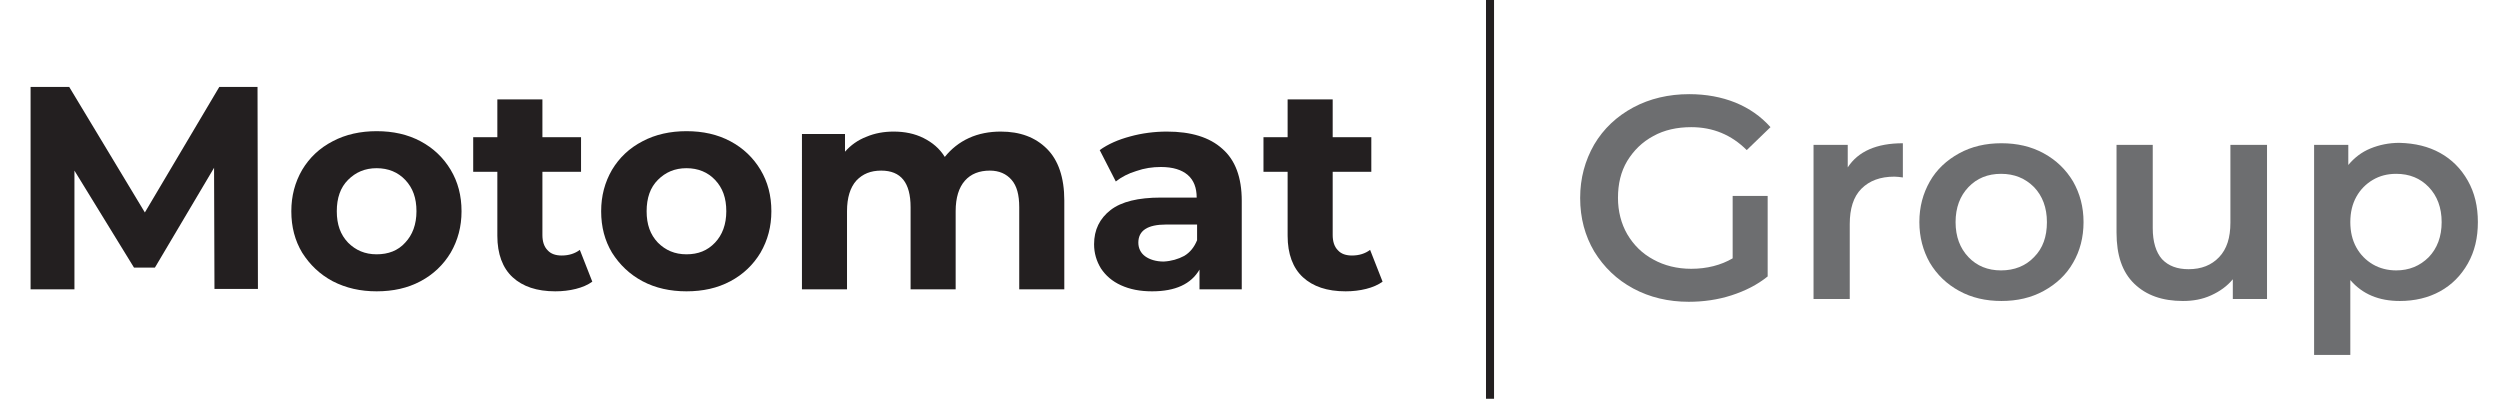 <?xml version="1.0" encoding="utf-8"?>
<!-- Generator: Adobe Illustrator 19.2.0, SVG Export Plug-In . SVG Version: 6.00 Build 0)  -->
<svg version="1.1" id="Layer_1" xmlns="http://www.w3.org/2000/svg" xmlns:xlink="http://www.w3.org/1999/xlink" x="0px" y="0px"
	 viewBox="0 0 621.3 100" style="enable-background:new 0 0 621.3 100;" xml:space="preserve">
<style type="text/css">
	.st0{fill:#231F20;}
	.st1{fill:#6D6E70;}
	.st2{fill:none;stroke:#231F20;stroke-width:2;stroke-miterlimit:10;}
</style>
<title>Element 8</title>
<g>
	<g>
		<path class="st0" d="M53.3,71.8l-0.1-30.1L38.5,66.5h-5.2L18.5,42.4v29.5H7.6V21.6h9.6L36,52.8l18.5-31.2h9.5l0.1,50.2H53.3z"/>
		<path class="st0" d="M82.7,69.9c-3.2-1.7-5.7-4.1-7.6-7.1c-1.8-3-2.7-6.4-2.7-10.3c0-3.8,0.9-7.2,2.7-10.3c1.8-3,4.3-5.4,7.6-7.1
			c3.2-1.7,6.9-2.5,10.9-2.5c4.1,0,7.7,0.8,10.9,2.5c3.2,1.7,5.7,4.1,7.5,7.1c1.8,3,2.7,6.4,2.7,10.3c0,3.8-0.9,7.2-2.7,10.3
			c-1.8,3-4.3,5.4-7.5,7.1c-3.2,1.7-6.8,2.5-10.9,2.5C89.6,72.4,86,71.6,82.7,69.9z M100.7,60.3c1.8-1.9,2.8-4.5,2.8-7.8
			c0-3.3-0.9-5.8-2.8-7.8c-1.8-1.9-4.2-2.9-7.1-2.9s-5.2,1-7.1,2.9c-1.9,1.9-2.8,4.5-2.8,7.8c0,3.3,0.9,5.8,2.8,7.8
			c1.9,1.9,4.2,2.9,7.1,2.9S98.9,62.3,100.7,60.3z"/>
		<path class="st0" d="M147.2,70c-1.1,0.8-2.5,1.4-4.1,1.8c-1.6,0.4-3.3,0.6-5.1,0.6c-4.6,0-8.1-1.2-10.6-3.5
			c-2.5-2.3-3.8-5.8-3.8-10.3V42.7h-6v-8.6h6v-9.4h11.2v9.4h9.6v8.6h-9.6v15.7c0,1.6,0.4,2.9,1.3,3.8c0.8,0.9,2,1.3,3.5,1.3
			c1.8,0,3.3-0.5,4.5-1.4L147.2,70z"/>
		<path class="st0" d="M159.7,69.9c-3.2-1.7-5.7-4.1-7.6-7.1c-1.8-3-2.7-6.4-2.7-10.3c0-3.8,0.9-7.2,2.7-10.3c1.8-3,4.3-5.4,7.6-7.1
			c3.2-1.7,6.9-2.5,10.9-2.5c4.1,0,7.7,0.8,10.9,2.5c3.2,1.7,5.7,4.1,7.5,7.1c1.8,3,2.7,6.4,2.7,10.3c0,3.8-0.9,7.2-2.7,10.3
			c-1.8,3-4.3,5.4-7.5,7.1c-3.2,1.7-6.8,2.5-10.9,2.5C166.6,72.4,162.9,71.6,159.7,69.9z M177.7,60.3c1.8-1.9,2.8-4.5,2.8-7.8
			c0-3.3-0.9-5.8-2.8-7.8c-1.8-1.9-4.2-2.9-7.1-2.9s-5.2,1-7.1,2.9c-1.9,1.9-2.8,4.5-2.8,7.8c0,3.3,0.9,5.8,2.8,7.8
			c1.9,1.9,4.2,2.9,7.1,2.9S175.8,62.3,177.7,60.3z"/>
		<path class="st0" d="M260.2,37c2.8,2.8,4.3,7.1,4.3,12.8v22.1h-11.2V51.5c0-3.1-0.6-5.3-1.9-6.8c-1.3-1.5-3.1-2.3-5.4-2.3
			c-2.6,0-4.7,0.8-6.2,2.5c-1.5,1.7-2.3,4.2-2.3,7.6v19.4h-11.2V51.5c0-6.1-2.4-9.1-7.3-9.1c-2.6,0-4.6,0.8-6.2,2.5
			c-1.5,1.7-2.3,4.2-2.3,7.6v19.4h-11.2V33.3h10.7v4.4c1.4-1.6,3.2-2.9,5.3-3.7c2.1-0.9,4.4-1.3,6.8-1.3c2.7,0,5.2,0.5,7.4,1.6
			c2.2,1.1,4,2.6,5.3,4.7c1.6-2,3.6-3.6,6-4.7c2.4-1.1,5.1-1.6,7.9-1.6C253.5,32.7,257.3,34.1,260.2,37z"/>
		<path class="st0" d="M303.8,37c3.2,2.8,4.8,7.1,4.8,12.9v22h-10.5V67c-2.1,3.6-6,5.4-11.8,5.4c-3,0-5.5-0.5-7.7-1.5
			c-2.2-1-3.8-2.4-5-4.2c-1.1-1.8-1.7-3.8-1.7-6c0-3.6,1.4-6.4,4.1-8.5c2.7-2.1,6.9-3.1,12.5-3.1h8.9c0-2.4-0.7-4.3-2.2-5.6
			c-1.5-1.3-3.7-2-6.7-2c-2.1,0-4.1,0.3-6.1,1c-2,0.6-3.7,1.5-5.1,2.6l-4-7.8c2.1-1.5,4.6-2.6,7.6-3.4c2.9-0.8,6-1.2,9.1-1.2
			C296,32.7,300.6,34.1,303.8,37z M294.3,63.6c1.5-0.9,2.5-2.2,3.2-3.9v-3.9h-7.7c-4.6,0-6.9,1.5-6.9,4.5c0,1.4,0.6,2.6,1.7,3.4
			c1.1,0.8,2.7,1.3,4.6,1.3C291.1,64.9,292.8,64.4,294.3,63.6z"/>
		<path class="st0" d="M343.6,70c-1.1,0.8-2.5,1.4-4.1,1.8c-1.6,0.4-3.3,0.6-5.1,0.6c-4.6,0-8.1-1.2-10.6-3.5
			c-2.5-2.3-3.8-5.8-3.8-10.3V42.7h-6v-8.6h6v-9.4h11.2v9.4h9.6v8.6h-9.6v15.7c0,1.6,0.4,2.9,1.3,3.8c0.8,0.9,2,1.3,3.5,1.3
			c1.8,0,3.3-0.5,4.5-1.4L343.6,70z"/>
	</g>
	<g>
		<path class="st1" d="M430.5,48.7h8.8v20c-2.6,2.1-5.6,3.6-9,4.7c-3.4,1.1-7,1.6-10.6,1.6c-5.1,0-9.7-1.1-13.8-3.3
			c-4.1-2.2-7.3-5.3-9.7-9.2c-2.3-3.9-3.5-8.3-3.5-13.3c0-4.9,1.2-9.3,3.5-13.3c2.3-3.9,5.6-7,9.7-9.2c4.1-2.2,8.8-3.3,13.9-3.3
			c4.2,0,8,0.7,11.5,2.1c3.4,1.4,6.3,3.4,8.7,6.1l-5.9,5.7c-3.8-3.8-8.4-5.7-13.8-5.7c-3.5,0-6.7,0.7-9.4,2.2
			c-2.8,1.5-4.9,3.6-6.5,6.2c-1.6,2.7-2.3,5.7-2.3,9.2c0,3.3,0.8,6.4,2.3,9c1.6,2.7,3.7,4.8,6.5,6.3c2.7,1.5,5.9,2.3,9.4,2.3
			c3.9,0,7.4-0.9,10.3-2.6V48.7z"/>
		<path class="st1" d="M472.9,35.6v8.5c-0.8-0.1-1.5-0.2-2.1-0.2c-3.5,0-6.2,1-8.2,3c-2,2-2.9,5-2.9,8.8v18.6h-9V36h8.5v5.6
			C461.8,37.6,466.4,35.6,472.9,35.6z"/>
		<path class="st1" d="M486.9,72.3c-3.1-1.7-5.5-4-7.3-7c-1.7-3-2.6-6.4-2.6-10.1c0-3.8,0.9-7.1,2.6-10.1c1.7-3,4.2-5.3,7.3-7
			c3.1-1.7,6.6-2.5,10.5-2.5c3.9,0,7.4,0.8,10.5,2.5c3.1,1.7,5.5,4,7.3,7c1.7,3,2.6,6.3,2.6,10.1c0,3.8-0.9,7.2-2.6,10.1
			c-1.7,3-4.2,5.3-7.3,7c-3.1,1.7-6.6,2.5-10.5,2.5C493.5,74.8,490,74,486.9,72.3z M505.5,63.9c2.2-2.2,3.2-5.1,3.2-8.7
			c0-3.6-1.1-6.5-3.2-8.7c-2.2-2.2-4.9-3.3-8.2-3.3c-3.3,0-6,1.1-8.1,3.3c-2.1,2.2-3.2,5.1-3.2,8.7c0,3.6,1.1,6.5,3.2,8.7
			c2.1,2.2,4.8,3.3,8.1,3.3C500.6,67.2,503.4,66.1,505.5,63.9z"/>
		<path class="st1" d="M563.4,36v38.3h-8.5v-4.9c-1.4,1.7-3.2,3-5.4,4s-4.5,1.4-7,1.4c-5.1,0-9.1-1.4-12.1-4.3s-4.4-7.1-4.4-12.7V36
			h9v20.7c0,3.4,0.8,6,2.3,7.7c1.6,1.7,3.8,2.5,6.6,2.5c3.2,0,5.7-1,7.6-3c1.9-2,2.8-4.8,2.8-8.6V36H563.4z"/>
		<path class="st1" d="M606.4,38c2.9,1.6,5.2,3.9,6.9,6.9c1.7,3,2.5,6.4,2.5,10.3c0,3.9-0.8,7.3-2.5,10.3c-1.7,3-4,5.3-6.9,6.9
			c-2.9,1.6-6.3,2.4-10,2.4c-5.2,0-9.3-1.7-12.3-5.2v18.6h-9V36h8.5v5c1.5-1.8,3.3-3.2,5.5-4.1c2.2-0.9,4.6-1.4,7.2-1.4
			C600.2,35.6,603.5,36.4,606.4,38z M603.6,63.9c2.1-2.2,3.2-5.1,3.2-8.7c0-3.6-1.1-6.5-3.2-8.7c-2.1-2.2-4.8-3.3-8.1-3.3
			c-2.2,0-4.1,0.5-5.8,1.5c-1.7,1-3.1,2.4-4.1,4.2c-1,1.8-1.5,3.9-1.5,6.3s0.5,4.5,1.5,6.3c1,1.8,2.4,3.2,4.1,4.2
			c1.7,1,3.7,1.5,5.8,1.5C598.7,67.2,601.4,66.1,603.6,63.9z"/>
	</g>
	<line class="st2" x1="370.3" y1="0" x2="370.3" y2="99.1"/>
</g>
</svg>
